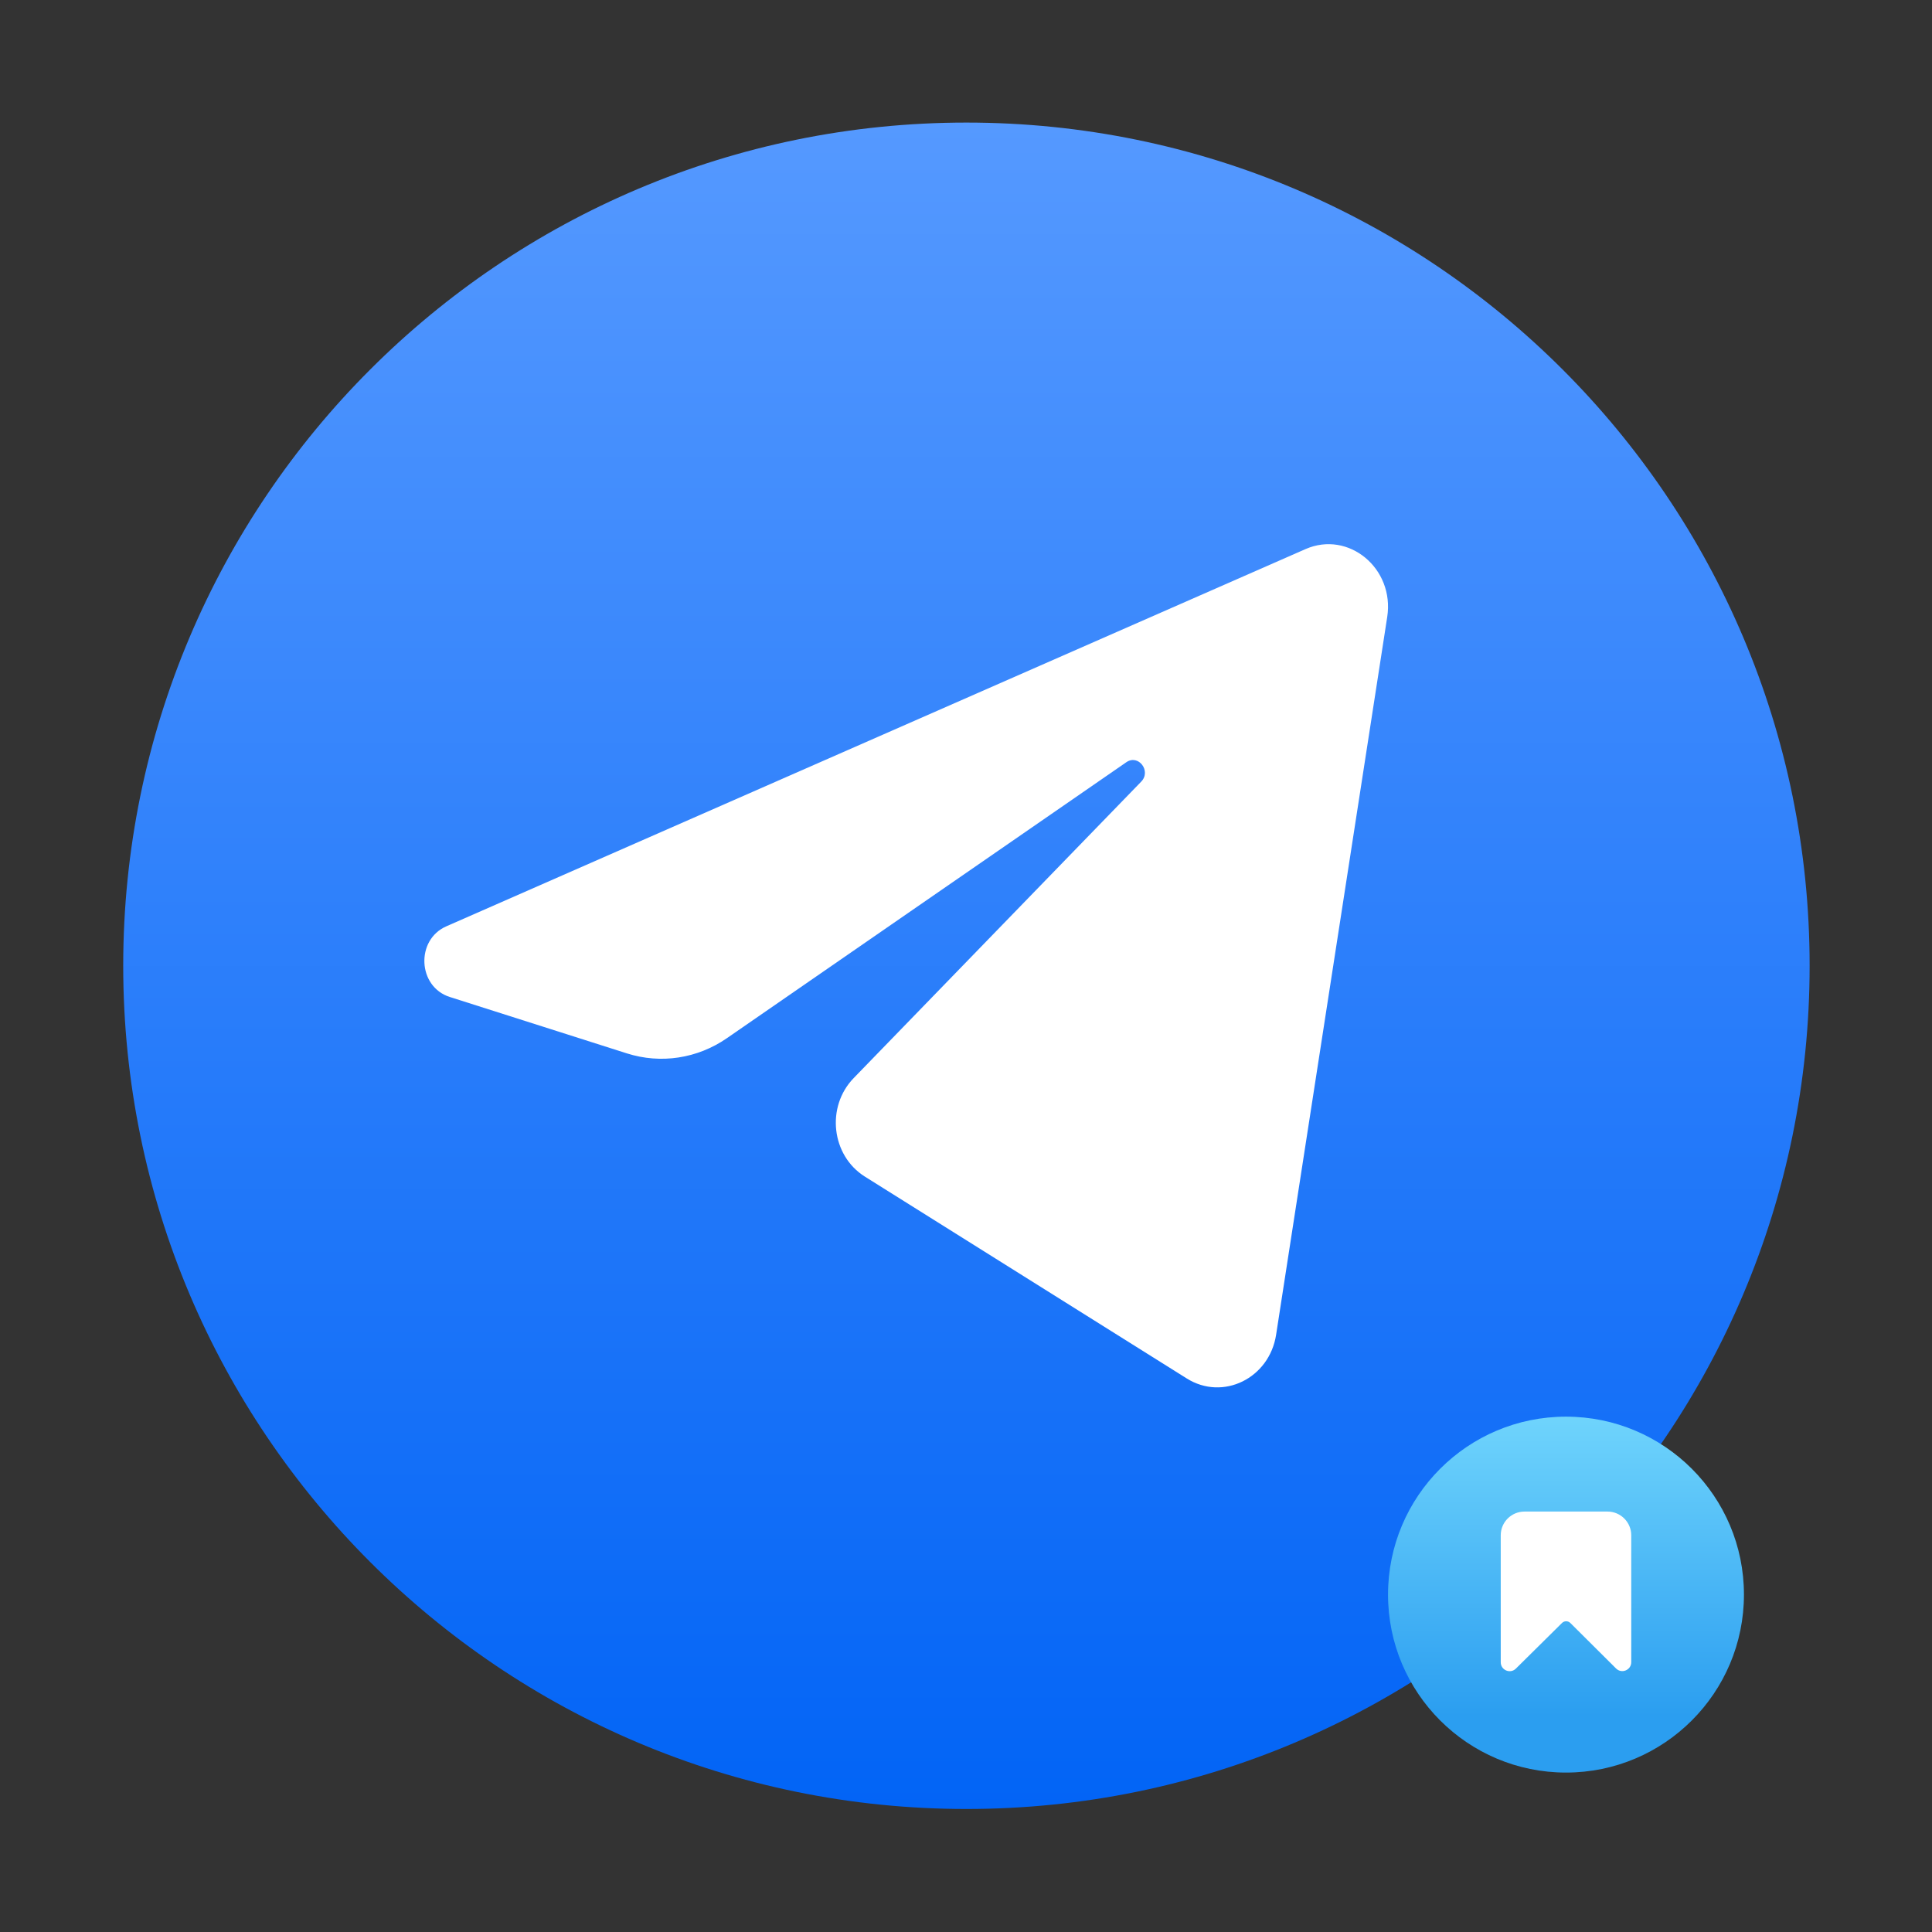<svg xmlns="http://www.w3.org/2000/svg" width="636" height="636" viewBox="0 0 636 636" fill="none"><rect x="0" y="0" width="636" height="636" fill="#333333" stroke="none"/><path d="M318.138 595.504C471.44 595.504 595.715 471.229 595.715 317.927C595.715 164.626 471.44 40.35 318.138 40.35C164.837 40.35 40.562 164.626 40.562 317.927C40.562 471.229 164.837 595.504 318.138 595.504Z" fill="url(#paint0_linear_229_376)"></path><path d="M456.663 203.105C459.134 187.135 443.95 174.53 429.75 180.764L146.931 304.936C136.749 309.407 137.493 324.833 148.055 328.195L206.378 346.769C217.511 350.314 229.564 348.48 239.285 341.765L370.781 250.918C374.746 248.178 379.069 253.817 375.68 257.308L281.026 354.896C271.845 364.364 273.667 380.406 284.712 387.331L390.687 453.787C402.573 461.24 417.864 453.753 420.087 439.389L456.663 203.105Z" fill="white"></path><path fill-rule="evenodd" clip-rule="evenodd" d="M515.512 583.517C547.866 583.517 574.094 557.288 574.094 524.934C574.094 492.58 547.866 466.352 515.512 466.352C483.158 466.352 456.93 492.58 456.93 524.934C456.93 557.288 483.158 583.517 515.512 583.517Z" fill="url(#paint1_linear_229_376)"></path><path fill-rule="evenodd" clip-rule="evenodd" d="M516.949 534.277C516.188 533.521 514.96 533.519 514.198 534.273L499.021 549.289C497.171 551.119 494.032 549.809 494.032 547.207V505.407C494.032 501.093 497.529 497.596 501.843 497.596H529.181C533.495 497.596 536.992 501.093 536.992 505.407V547.178C536.992 549.784 533.844 551.092 531.997 549.254L516.949 534.277Z" fill="white"></path><defs><linearGradient id="paint0_linear_229_376" x1="318.138" y1="40.35" x2="318.138" y2="595.504" gradientUnits="userSpaceOnUse"><stop stop-color="#5599FF"></stop><stop offset="1" stop-color="#0264F6"></stop></linearGradient><linearGradient id="paint1_linear_229_376" x1="466.19" y1="466.352" x2="466.19" y2="564.996" gradientUnits="userSpaceOnUse"><stop stop-color="#6FD4FC"></stop><stop offset="1" stop-color="#2B9EF0"></stop></linearGradient></defs></svg>